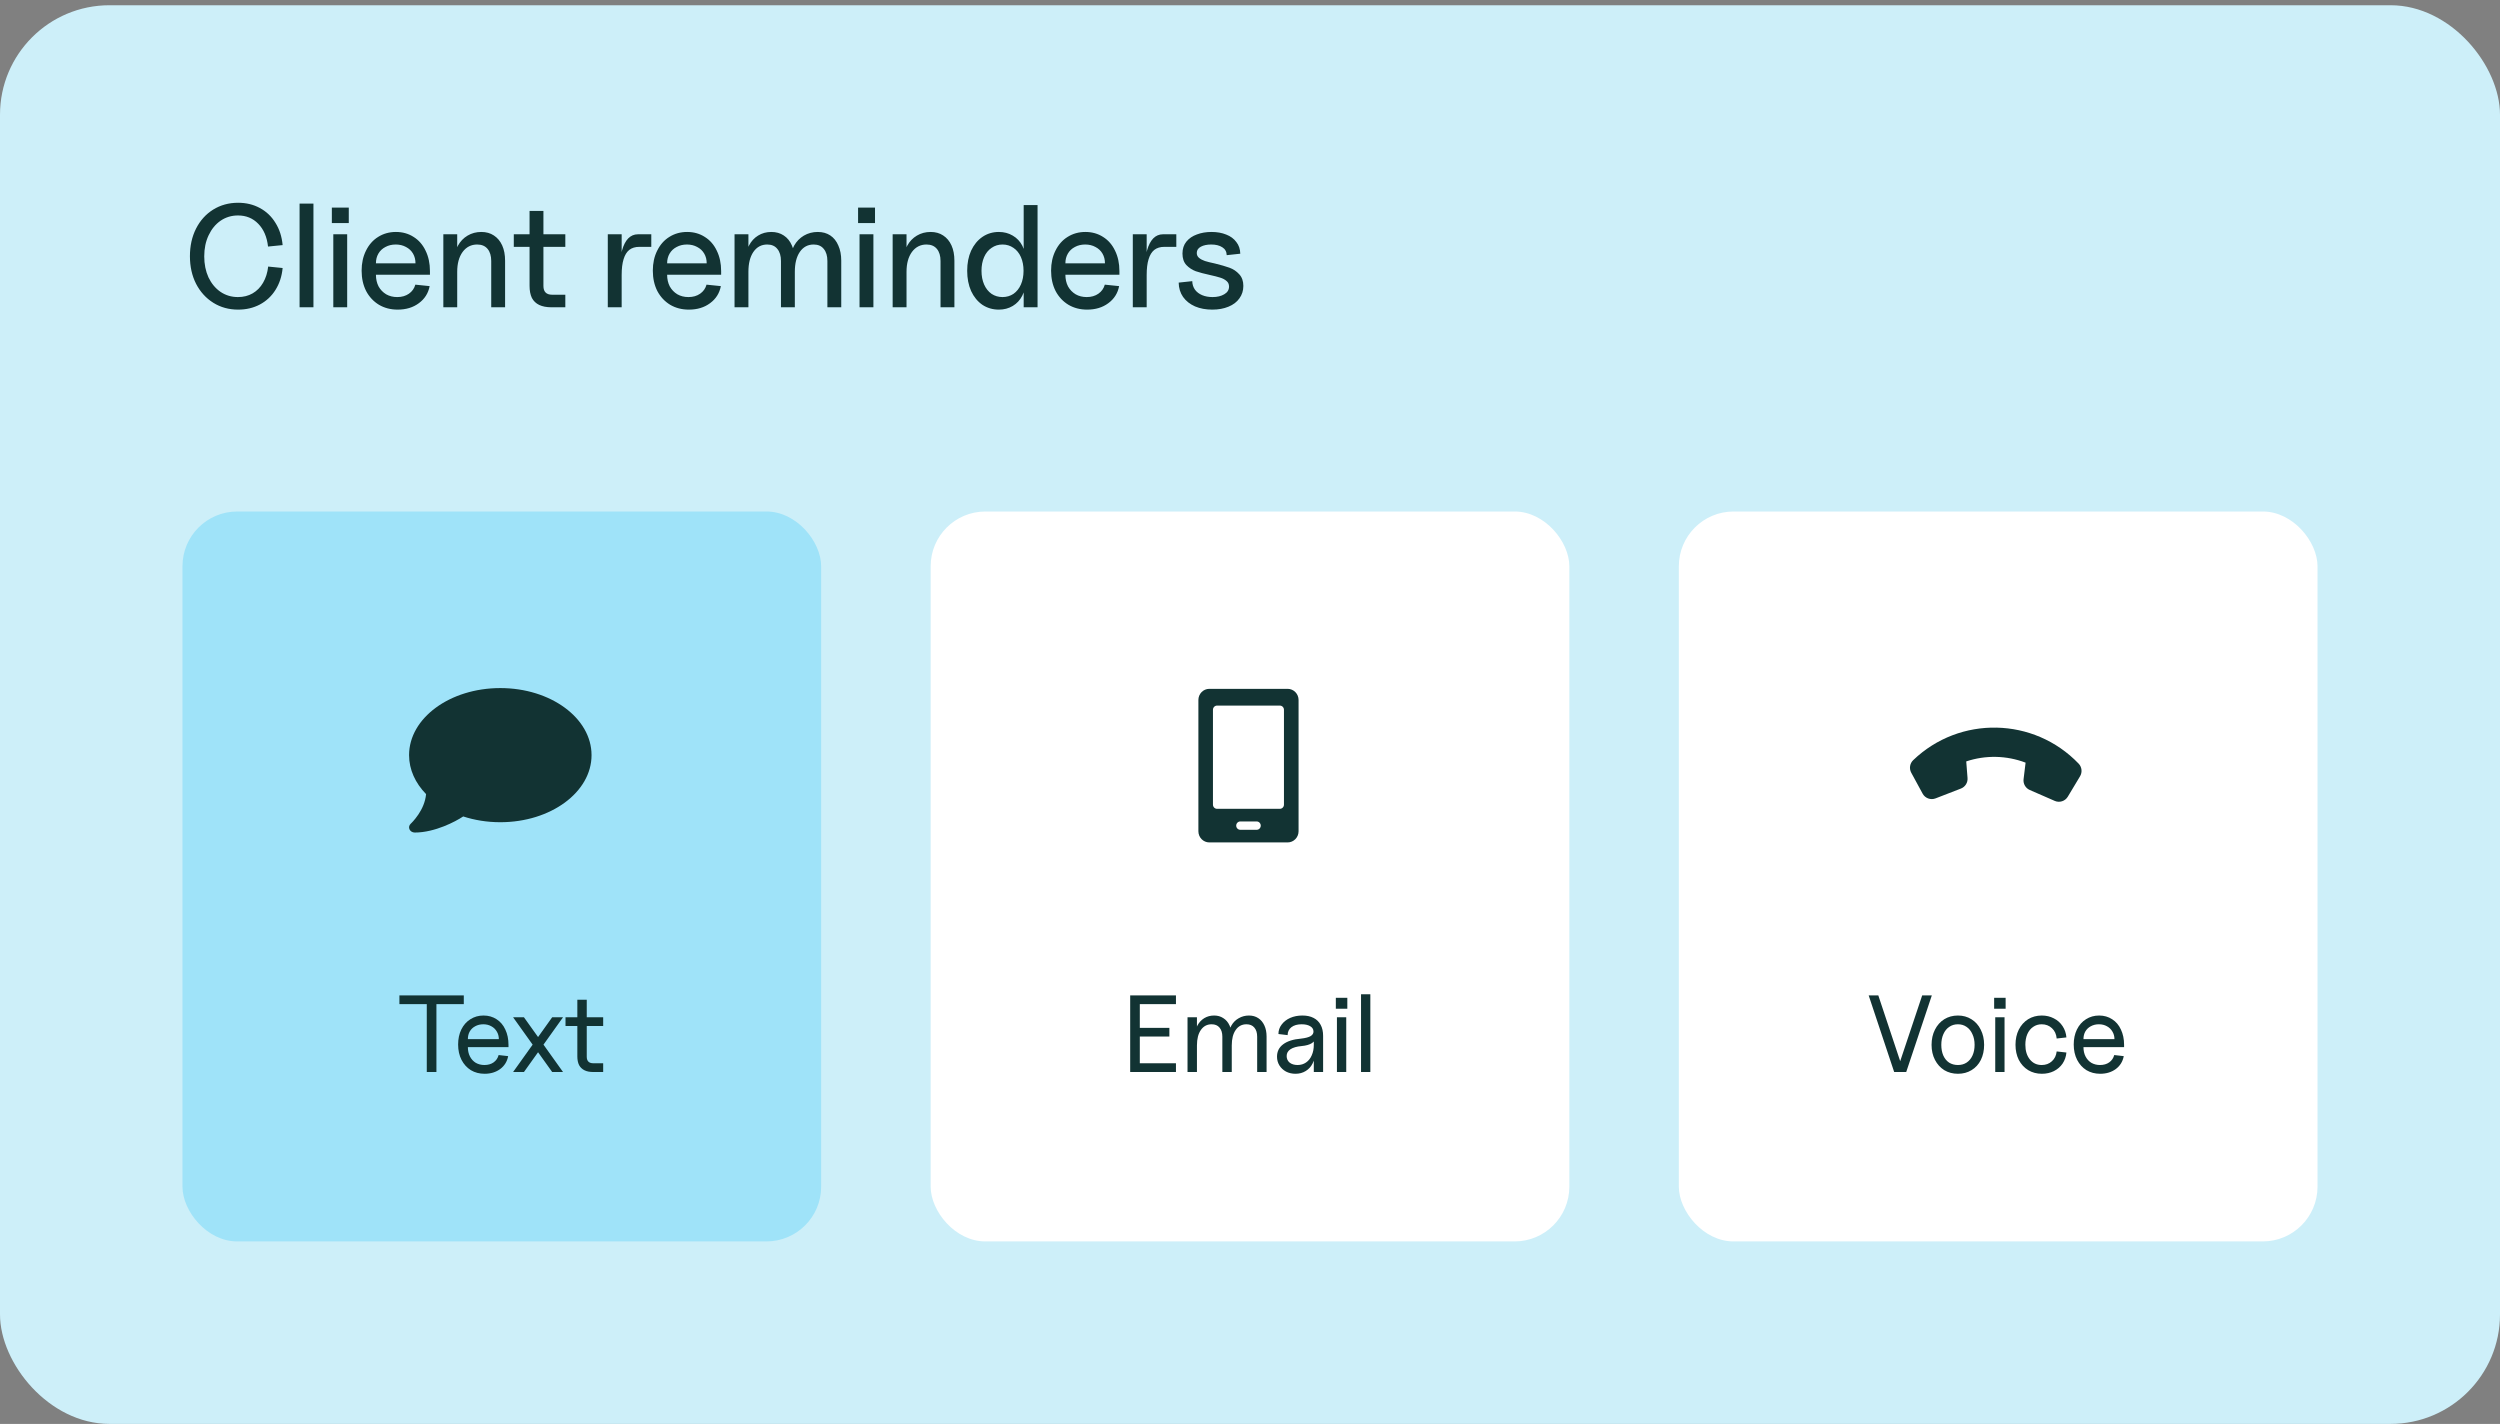 <svg width="230" height="131" viewBox="0 0 230 131" fill="none" xmlns="http://www.w3.org/2000/svg">
<rect x="0" y="0" width="230" height="131" fill="#808080" stroke="none"/>
<rect y="0.482" width="230" height="130.518" rx="10.073" fill="#CDEFF9"/>
<path d="M21.905 28.485C21.055 28.485 20.294 28.275 19.622 27.854C18.951 27.433 18.422 26.851 18.037 26.108C17.661 25.365 17.473 24.518 17.473 23.569C17.473 22.62 17.661 21.774 18.037 21.031C18.413 20.288 18.937 19.706 19.609 19.285C20.289 18.864 21.055 18.654 21.905 18.654C22.649 18.654 23.316 18.815 23.907 19.137C24.506 19.46 24.985 19.916 25.344 20.507C25.711 21.089 25.93 21.77 26.002 22.549L24.659 22.683C24.56 21.797 24.26 21.098 23.759 20.588C23.266 20.077 22.644 19.822 21.892 19.822C21.301 19.822 20.768 19.983 20.294 20.306C19.828 20.628 19.461 21.076 19.192 21.649C18.924 22.213 18.79 22.858 18.79 23.583C18.79 24.299 18.919 24.944 19.179 25.517C19.448 26.081 19.815 26.524 20.28 26.846C20.755 27.169 21.292 27.33 21.892 27.33C22.393 27.33 22.841 27.218 23.235 26.994C23.638 26.761 23.96 26.435 24.202 26.014C24.453 25.584 24.609 25.087 24.672 24.523L26.002 24.657C25.93 25.418 25.711 26.09 25.344 26.672C24.985 27.245 24.506 27.693 23.907 28.015C23.316 28.328 22.649 28.485 21.905 28.485ZM27.561 18.734H28.837V28.27H27.561V18.734ZM30.664 21.555H31.94V28.27H30.664V21.555ZM30.53 19.097H32.088V20.521H30.53V19.097ZM36.587 28.485C35.942 28.485 35.369 28.337 34.868 28.042C34.366 27.737 33.972 27.317 33.686 26.779C33.408 26.233 33.269 25.606 33.269 24.899C33.269 24.209 33.404 23.596 33.672 23.059C33.941 22.513 34.312 22.092 34.787 21.797C35.27 21.492 35.817 21.34 36.425 21.34C37.034 21.34 37.576 21.492 38.051 21.797C38.525 22.092 38.892 22.513 39.152 23.059C39.421 23.605 39.555 24.232 39.555 24.939V25.275H34.586C34.586 25.678 34.666 26.036 34.827 26.349C34.997 26.654 35.23 26.896 35.526 27.075C35.821 27.245 36.161 27.33 36.546 27.33C36.967 27.33 37.325 27.227 37.621 27.021C37.916 26.815 38.113 26.538 38.212 26.188L39.528 26.323C39.403 26.976 39.071 27.5 38.534 27.894C38.006 28.288 37.357 28.485 36.587 28.485ZM38.225 24.227C38.225 23.887 38.149 23.587 37.997 23.328C37.845 23.068 37.63 22.866 37.352 22.723C37.075 22.571 36.761 22.495 36.412 22.495C36.054 22.495 35.736 22.571 35.459 22.723C35.181 22.866 34.966 23.068 34.814 23.328C34.662 23.587 34.586 23.887 34.586 24.227H38.225ZM45.193 24.013C45.193 23.538 45.081 23.166 44.857 22.898C44.633 22.629 44.315 22.495 43.903 22.495C43.348 22.495 42.9 22.723 42.56 23.18C42.229 23.637 42.063 24.245 42.063 25.006L41.808 23.919C41.808 23.435 41.915 22.996 42.13 22.602C42.345 22.208 42.641 21.899 43.017 21.676C43.393 21.452 43.814 21.34 44.279 21.34C44.727 21.34 45.112 21.447 45.434 21.662C45.766 21.877 46.021 22.181 46.2 22.576C46.379 22.969 46.468 23.439 46.468 23.986V28.27H45.193V24.013ZM40.787 21.555H42.063V28.27H40.787V21.555ZM50.734 28.27C50.286 28.27 49.91 28.198 49.606 28.055C49.31 27.912 49.086 27.697 48.934 27.41C48.791 27.115 48.719 26.744 48.719 26.296V19.406H49.995V26.309C49.995 26.578 50.062 26.779 50.197 26.914C50.331 27.048 50.532 27.115 50.801 27.115H52.01V28.27H50.734ZM47.269 21.555H52.01V22.71H47.269V21.555ZM55.917 21.555H57.193V23.865L57.045 24.711C57.045 24.048 57.108 23.484 57.233 23.019C57.368 22.544 57.556 22.181 57.797 21.931C58.048 21.68 58.344 21.555 58.684 21.555H59.919V22.71H58.818C58.442 22.71 58.133 22.804 57.892 22.992C57.659 23.18 57.484 23.466 57.368 23.851C57.251 24.227 57.193 24.711 57.193 25.302V28.27H55.917V21.555ZM63.377 28.485C62.733 28.485 62.16 28.337 61.658 28.042C61.157 27.737 60.763 27.317 60.476 26.779C60.199 26.233 60.06 25.606 60.06 24.899C60.06 24.209 60.194 23.596 60.463 23.059C60.731 22.513 61.103 22.092 61.578 21.797C62.061 21.492 62.607 21.34 63.216 21.34C63.825 21.34 64.367 21.492 64.841 21.797C65.316 22.092 65.683 22.513 65.942 23.059C66.211 23.605 66.345 24.232 66.345 24.939V25.275H61.376C61.376 25.678 61.457 26.036 61.618 26.349C61.788 26.654 62.021 26.896 62.316 27.075C62.612 27.245 62.952 27.33 63.337 27.33C63.758 27.33 64.116 27.227 64.411 27.021C64.707 26.815 64.904 26.538 65.002 26.188L66.319 26.323C66.193 26.976 65.862 27.5 65.325 27.894C64.796 28.288 64.147 28.485 63.377 28.485ZM65.016 24.227C65.016 23.887 64.94 23.587 64.787 23.328C64.635 23.068 64.42 22.866 64.143 22.723C63.865 22.571 63.552 22.495 63.203 22.495C62.844 22.495 62.527 22.571 62.249 22.723C61.971 22.866 61.757 23.068 61.604 23.328C61.452 23.587 61.376 23.887 61.376 24.227H65.016ZM76.12 24.013C76.12 23.538 76.008 23.166 75.784 22.898C75.569 22.629 75.26 22.495 74.857 22.495C74.32 22.495 73.895 22.723 73.581 23.18C73.277 23.628 73.125 24.236 73.125 25.006L72.735 23.919C72.735 23.435 72.843 22.996 73.057 22.602C73.281 22.208 73.581 21.899 73.957 21.676C74.342 21.452 74.768 21.34 75.233 21.34C75.681 21.34 76.066 21.447 76.388 21.662C76.711 21.877 76.957 22.186 77.127 22.589C77.306 22.983 77.395 23.448 77.395 23.986V28.27H76.12V24.013ZM67.578 21.555H68.854V28.27H67.578V21.555ZM71.849 24.013C71.849 23.538 71.737 23.166 71.513 22.898C71.298 22.629 70.989 22.495 70.586 22.495C70.049 22.495 69.624 22.723 69.31 23.18C69.006 23.628 68.854 24.236 68.854 25.006L68.598 23.919C68.598 23.426 68.701 22.983 68.907 22.589C69.113 22.195 69.391 21.89 69.74 21.676C70.098 21.452 70.506 21.34 70.962 21.34C71.401 21.34 71.781 21.447 72.104 21.662C72.435 21.877 72.686 22.186 72.856 22.589C73.035 22.983 73.125 23.448 73.125 23.986V28.27H71.849V24.013ZM79.077 21.555H80.353V28.27H79.077V21.555ZM78.943 19.097H80.501V20.521H78.943V19.097ZM86.529 24.013C86.529 23.538 86.417 23.166 86.193 22.898C85.969 22.629 85.651 22.495 85.24 22.495C84.684 22.495 84.237 22.723 83.897 23.18C83.565 23.637 83.4 24.245 83.4 25.006L83.144 23.919C83.144 23.435 83.252 22.996 83.467 22.602C83.682 22.208 83.977 21.899 84.353 21.676C84.729 21.452 85.15 21.34 85.616 21.34C86.063 21.34 86.448 21.447 86.771 21.662C87.102 21.877 87.357 22.181 87.536 22.576C87.715 22.969 87.805 23.439 87.805 23.986V28.27H86.529V24.013ZM82.124 21.555H83.4V28.27H82.124V21.555ZM91.896 28.485C91.332 28.485 90.826 28.337 90.378 28.042C89.939 27.737 89.595 27.317 89.344 26.779C89.102 26.233 88.981 25.611 88.981 24.912C88.981 24.214 89.102 23.596 89.344 23.059C89.595 22.522 89.939 22.101 90.378 21.797C90.826 21.492 91.332 21.34 91.896 21.34C92.37 21.34 92.796 21.452 93.172 21.676C93.557 21.899 93.852 22.213 94.058 22.616C94.264 23.019 94.367 23.484 94.367 24.013V25.812C94.367 26.332 94.26 26.797 94.045 27.209C93.839 27.612 93.548 27.925 93.172 28.149C92.796 28.373 92.37 28.485 91.896 28.485ZM92.232 27.33C92.608 27.33 92.943 27.231 93.239 27.035C93.534 26.828 93.763 26.542 93.924 26.175C94.085 25.808 94.166 25.387 94.166 24.912C94.166 24.438 94.085 24.017 93.924 23.65C93.763 23.283 93.534 23.001 93.239 22.804C92.943 22.598 92.608 22.495 92.232 22.495C91.856 22.495 91.52 22.598 91.224 22.804C90.929 23.001 90.701 23.283 90.539 23.65C90.378 24.017 90.298 24.438 90.298 24.912C90.298 25.387 90.378 25.808 90.539 26.175C90.701 26.542 90.929 26.828 91.224 27.035C91.52 27.231 91.856 27.33 92.232 27.33ZM94.179 18.869H95.455V28.27H94.179V18.869ZM100.018 28.485C99.373 28.485 98.8 28.337 98.299 28.042C97.797 27.737 97.403 27.317 97.117 26.779C96.839 26.233 96.7 25.606 96.7 24.899C96.7 24.209 96.835 23.596 97.103 23.059C97.372 22.513 97.743 22.092 98.218 21.797C98.701 21.492 99.248 21.34 99.856 21.34C100.465 21.34 101.007 21.492 101.482 21.797C101.956 22.092 102.323 22.513 102.583 23.059C102.852 23.605 102.986 24.232 102.986 24.939V25.275H98.016C98.016 25.678 98.097 26.036 98.258 26.349C98.428 26.654 98.661 26.896 98.957 27.075C99.252 27.245 99.592 27.33 99.977 27.33C100.398 27.33 100.756 27.227 101.052 27.021C101.347 26.815 101.544 26.538 101.643 26.188L102.959 26.323C102.834 26.976 102.502 27.5 101.965 27.894C101.437 28.288 100.788 28.485 100.018 28.485ZM101.656 24.227C101.656 23.887 101.58 23.587 101.428 23.328C101.276 23.068 101.061 22.866 100.783 22.723C100.506 22.571 100.192 22.495 99.843 22.495C99.485 22.495 99.167 22.571 98.889 22.723C98.612 22.866 98.397 23.068 98.245 23.328C98.093 23.587 98.016 23.887 98.016 24.227H101.656ZM104.218 21.555H105.494V23.865L105.346 24.711C105.346 24.048 105.409 23.484 105.534 23.019C105.669 22.544 105.857 22.181 106.099 21.931C106.349 21.68 106.645 21.555 106.985 21.555H108.221V22.71H107.119C106.743 22.71 106.434 22.804 106.193 22.992C105.96 23.18 105.785 23.466 105.669 23.851C105.552 24.227 105.494 24.711 105.494 25.302V28.27H104.218V21.555ZM111.527 28.485C110.936 28.485 110.408 28.387 109.942 28.189C109.477 27.984 109.109 27.693 108.841 27.317C108.581 26.94 108.447 26.502 108.438 26L109.687 25.866C109.696 26.17 109.781 26.435 109.942 26.658C110.103 26.873 110.323 27.039 110.6 27.155C110.878 27.272 111.196 27.33 111.554 27.33C111.984 27.33 112.342 27.245 112.628 27.075C112.924 26.905 113.072 26.667 113.072 26.363C113.072 26.148 112.995 25.978 112.843 25.853C112.691 25.718 112.499 25.615 112.266 25.544C112.042 25.472 111.728 25.391 111.326 25.302C110.788 25.186 110.35 25.069 110.009 24.953C109.678 24.827 109.392 24.639 109.15 24.389C108.908 24.129 108.787 23.775 108.787 23.328C108.787 22.889 108.908 22.522 109.15 22.226C109.392 21.931 109.714 21.711 110.117 21.568C110.52 21.416 110.967 21.34 111.46 21.34C111.97 21.34 112.422 21.42 112.816 21.582C113.21 21.734 113.519 21.962 113.743 22.267C113.976 22.562 114.097 22.92 114.106 23.341L112.857 23.475C112.848 23.153 112.713 22.911 112.454 22.75C112.194 22.58 111.854 22.495 111.433 22.495C111.048 22.495 110.73 22.562 110.479 22.696C110.229 22.831 110.103 23.023 110.103 23.274C110.103 23.462 110.175 23.614 110.318 23.73C110.462 23.847 110.641 23.941 110.855 24.013C111.079 24.084 111.384 24.16 111.769 24.241C112.315 24.375 112.763 24.505 113.112 24.63C113.461 24.756 113.761 24.957 114.012 25.235C114.262 25.503 114.388 25.861 114.388 26.309C114.388 26.739 114.267 27.119 114.025 27.451C113.792 27.782 113.457 28.037 113.018 28.216C112.588 28.395 112.091 28.485 111.527 28.485Z" fill="#123333"/>
<rect x="16.788" y="47.058" width="58.759" height="67.153" rx="5.037" fill="#9FE3F9"/>
<path d="M54.422 69.474C54.422 72.882 50.665 75.644 46.029 75.644C44.812 75.644 43.658 75.454 42.615 75.113C42.225 75.371 41.589 75.724 40.835 76.021C40.048 76.33 39.1 76.594 38.159 76.594C37.946 76.594 37.756 76.478 37.674 76.3C37.592 76.122 37.638 75.92 37.786 75.784L37.795 75.775C37.805 75.766 37.818 75.754 37.838 75.733C37.874 75.698 37.93 75.641 37.999 75.564C38.133 75.416 38.313 75.196 38.497 74.923C38.825 74.431 39.136 73.784 39.199 73.057C38.215 72.049 37.635 70.812 37.635 69.474C37.635 66.065 41.392 63.303 46.029 63.303C50.665 63.303 54.422 66.065 54.422 69.474Z" fill="#123333"/>
<path d="M39.264 92.38H36.746V91.574H42.669V92.38H40.151V98.625H39.264V92.38ZM44.585 98.787C44.108 98.787 43.685 98.676 43.316 98.454C42.953 98.226 42.668 97.91 42.459 97.507C42.251 97.098 42.147 96.627 42.147 96.097C42.147 95.58 42.245 95.12 42.439 94.717C42.641 94.307 42.919 93.992 43.275 93.77C43.631 93.542 44.034 93.428 44.484 93.428C44.934 93.428 45.334 93.542 45.683 93.77C46.032 93.992 46.301 94.307 46.489 94.717C46.684 95.127 46.781 95.597 46.781 96.127V96.339H43.044C43.044 96.661 43.108 96.947 43.235 97.195C43.363 97.443 43.541 97.638 43.769 97.779C44.004 97.913 44.269 97.981 44.565 97.981C44.901 97.981 45.183 97.9 45.411 97.739C45.646 97.571 45.8 97.346 45.874 97.064L46.751 97.165C46.657 97.662 46.411 98.058 46.015 98.353C45.619 98.642 45.142 98.787 44.585 98.787ZM45.894 95.603C45.894 95.341 45.831 95.106 45.703 94.898C45.582 94.69 45.414 94.529 45.199 94.415C44.984 94.294 44.739 94.234 44.464 94.234C44.189 94.234 43.94 94.294 43.719 94.415C43.504 94.529 43.336 94.69 43.215 94.898C43.101 95.1 43.044 95.335 43.044 95.603H45.894ZM47.205 93.589H48.203L51.798 98.625H50.801L47.205 93.589ZM50.801 93.589H51.798L48.203 98.625H47.205L50.801 93.589ZM54.585 98.625C54.256 98.625 53.984 98.572 53.77 98.464C53.555 98.357 53.39 98.199 53.276 97.991C53.169 97.776 53.115 97.507 53.115 97.185V91.977H53.981V97.215C53.981 97.416 54.031 97.568 54.132 97.668C54.233 97.769 54.384 97.82 54.585 97.82H55.492V98.625H54.585ZM52.027 93.589H55.492V94.395H52.027V93.589Z" fill="#123333"/>
<rect x="85.621" y="47.058" width="58.759" height="67.153" rx="5.037" fill="white"/>
<path fill-rule="evenodd" clip-rule="evenodd" d="M110.252 64.398C110.252 63.832 110.703 63.373 111.259 63.373H118.461C119.017 63.373 119.468 63.832 119.468 64.398V76.477C119.468 77.044 119.017 77.503 118.461 77.503H111.259C110.703 77.503 110.252 77.044 110.252 76.477V64.398ZM111.592 65.299C111.592 65.087 111.761 64.914 111.97 64.914H117.746C117.955 64.914 118.124 65.087 118.124 65.299V74.027C118.124 74.24 117.955 74.412 117.746 74.412H111.97C111.761 74.412 111.592 74.24 111.592 74.027V65.299ZM114.108 75.573C113.9 75.573 113.731 75.745 113.731 75.958C113.731 76.17 113.9 76.342 114.108 76.342H115.612C115.82 76.342 115.989 76.17 115.989 75.958C115.989 75.745 115.82 75.573 115.612 75.573H114.108Z" fill="#123333"/>
<path d="M103.977 91.574H108.188V92.38H104.863V94.566H107.583V95.362H104.863V97.82H108.188V98.625H103.977V91.574ZM115.659 95.372C115.659 95.016 115.572 94.737 115.397 94.536C115.229 94.334 114.987 94.234 114.672 94.234C114.255 94.234 113.926 94.408 113.685 94.757C113.443 95.1 113.322 95.573 113.322 96.178L113.05 95.291C113.05 94.942 113.13 94.626 113.292 94.344C113.453 94.062 113.674 93.841 113.956 93.68C114.245 93.512 114.561 93.428 114.903 93.428C115.232 93.428 115.518 93.508 115.76 93.669C116.001 93.824 116.189 94.049 116.324 94.344C116.458 94.633 116.525 94.972 116.525 95.362V98.625H115.659V95.372ZM109.252 93.589H110.119V98.625H109.252V93.589ZM112.456 95.372C112.456 95.016 112.368 94.737 112.194 94.536C112.026 94.334 111.784 94.234 111.468 94.234C111.052 94.234 110.723 94.408 110.481 94.757C110.24 95.1 110.119 95.573 110.119 96.178L109.947 95.291C109.947 94.935 110.021 94.616 110.169 94.334C110.323 94.052 110.532 93.831 110.794 93.669C111.062 93.508 111.364 93.428 111.7 93.428C112.022 93.428 112.305 93.508 112.546 93.669C112.795 93.824 112.986 94.049 113.12 94.344C113.255 94.633 113.322 94.972 113.322 95.362V98.625H112.456V95.372ZM119.188 98.787C118.865 98.787 118.573 98.719 118.311 98.585C118.056 98.444 117.855 98.256 117.707 98.021C117.559 97.779 117.485 97.511 117.485 97.215C117.485 96.738 117.673 96.359 118.049 96.077C118.432 95.788 118.979 95.614 119.691 95.553C120.101 95.506 120.396 95.429 120.578 95.321C120.766 95.207 120.853 95.056 120.84 94.868C120.826 94.667 120.722 94.512 120.527 94.405C120.333 94.291 120.074 94.234 119.752 94.234C119.356 94.234 119.04 94.324 118.805 94.505C118.577 94.687 118.462 94.928 118.462 95.231L117.616 95.13C117.616 94.808 117.714 94.519 117.908 94.264C118.103 94.002 118.365 93.797 118.694 93.649C119.03 93.501 119.406 93.428 119.822 93.428C120.225 93.428 120.568 93.501 120.85 93.649C121.138 93.797 121.357 94.012 121.504 94.294C121.652 94.569 121.726 94.905 121.726 95.301V98.625H120.87V97.215L120.991 96.812C120.991 97.195 120.914 97.537 120.759 97.84C120.611 98.135 120.4 98.367 120.124 98.535C119.849 98.703 119.537 98.787 119.188 98.787ZM119.379 97.981C119.675 97.981 119.933 97.903 120.155 97.749C120.383 97.594 120.558 97.376 120.678 97.094C120.806 96.812 120.87 96.49 120.87 96.127V95.462L121.021 95.392C121.021 95.634 120.914 95.825 120.699 95.966C120.484 96.107 120.165 96.198 119.742 96.238C119.298 96.278 118.959 96.376 118.724 96.53C118.489 96.685 118.372 96.893 118.372 97.155C118.372 97.403 118.462 97.605 118.644 97.759C118.832 97.907 119.077 97.981 119.379 97.981ZM122.998 93.589H123.854V98.625H122.998V93.589ZM122.897 91.796H123.954V92.803H122.897V91.796ZM125.215 91.474H126.071V98.625H125.215V91.474Z" fill="#123333"/>
<rect x="154.453" y="47.058" width="58.759" height="67.153" rx="5.037" fill="white"/>
<path d="M189.03 73.681C189.473 73.876 189.99 73.71 190.238 73.295L191.366 71.415C191.588 71.043 191.535 70.567 191.235 70.255C187.12 65.963 180.304 65.82 176.013 69.935C175.701 70.235 175.628 70.707 175.834 71.089L176.881 73.015C177.112 73.439 177.622 73.627 178.072 73.451L180.403 72.548C180.799 72.395 181.048 71.999 181.013 71.577L180.894 70.05C182.669 69.456 184.606 69.497 186.354 70.164L186.169 71.683C186.118 72.106 186.349 72.51 186.738 72.679L189.029 73.679L189.03 73.681Z" fill="#123333"/>
<path d="M171.917 91.574H172.803L175.029 98.263H174.606L176.842 91.574H177.729L175.372 98.625H174.264L171.917 91.574ZM180.131 98.787C179.661 98.787 179.242 98.676 178.872 98.454C178.51 98.226 178.224 97.91 178.016 97.507C177.808 97.104 177.704 96.644 177.704 96.127C177.704 95.603 177.808 95.137 178.016 94.727C178.224 94.317 178.51 93.998 178.872 93.77C179.242 93.542 179.661 93.428 180.131 93.428C180.595 93.428 181.008 93.542 181.37 93.77C181.74 93.998 182.025 94.317 182.227 94.727C182.435 95.137 182.539 95.603 182.539 96.127C182.539 96.644 182.438 97.108 182.237 97.517C182.035 97.92 181.75 98.233 181.38 98.454C181.018 98.676 180.602 98.787 180.131 98.787ZM180.131 97.981C180.434 97.981 180.699 97.907 180.927 97.759C181.162 97.605 181.344 97.386 181.471 97.104C181.599 96.822 181.663 96.496 181.663 96.127C181.663 95.751 181.595 95.422 181.461 95.14C181.333 94.851 181.156 94.63 180.927 94.475C180.699 94.314 180.434 94.234 180.131 94.234C179.823 94.234 179.554 94.314 179.326 94.475C179.097 94.63 178.919 94.851 178.792 95.14C178.664 95.422 178.6 95.751 178.6 96.127C178.6 96.496 178.661 96.822 178.782 97.104C178.909 97.386 179.087 97.605 179.316 97.759C179.551 97.907 179.823 97.981 180.131 97.981ZM183.562 93.589H184.418V98.625H183.562V93.589ZM183.461 91.796H184.518V92.803H183.461V91.796ZM187.854 98.787C187.384 98.787 186.964 98.676 186.595 98.454C186.225 98.226 185.937 97.91 185.728 97.507C185.527 97.104 185.426 96.641 185.426 96.117C185.426 95.593 185.527 95.13 185.728 94.727C185.937 94.317 186.222 93.998 186.585 93.77C186.954 93.542 187.374 93.428 187.844 93.428C188.253 93.428 188.623 93.515 188.952 93.689C189.288 93.857 189.556 94.096 189.758 94.405C189.959 94.707 190.077 95.053 190.11 95.442L189.214 95.543C189.18 95.147 189.036 94.831 188.781 94.596C188.525 94.354 188.21 94.234 187.834 94.234C187.538 94.234 187.276 94.314 187.048 94.475C186.82 94.63 186.642 94.851 186.514 95.14C186.393 95.422 186.333 95.748 186.333 96.117C186.333 96.674 186.47 97.124 186.746 97.467C187.021 97.809 187.384 97.981 187.834 97.981C188.21 97.981 188.522 97.867 188.77 97.638C189.026 97.41 189.173 97.108 189.214 96.732L190.11 96.832C190.077 97.208 189.959 97.547 189.758 97.85C189.556 98.145 189.288 98.377 188.952 98.545C188.623 98.706 188.257 98.787 187.854 98.787ZM193.22 98.787C192.743 98.787 192.32 98.676 191.951 98.454C191.588 98.226 191.303 97.91 191.095 97.507C190.887 97.098 190.783 96.627 190.783 96.097C190.783 95.58 190.88 95.12 191.075 94.717C191.276 94.307 191.555 93.992 191.911 93.77C192.267 93.542 192.67 93.428 193.12 93.428C193.569 93.428 193.969 93.542 194.318 93.77C194.667 93.992 194.936 94.307 195.124 94.717C195.319 95.127 195.416 95.597 195.416 96.127V96.339H191.679C191.679 96.661 191.743 96.947 191.87 97.195C191.998 97.443 192.176 97.638 192.404 97.779C192.639 97.913 192.905 97.981 193.2 97.981C193.536 97.981 193.818 97.9 194.046 97.739C194.281 97.571 194.436 97.346 194.51 97.064L195.386 97.165C195.292 97.662 195.047 98.058 194.651 98.353C194.254 98.642 193.778 98.787 193.22 98.787ZM194.53 95.603C194.53 95.341 194.466 95.106 194.338 94.898C194.217 94.69 194.05 94.529 193.835 94.415C193.62 94.294 193.375 94.234 193.099 94.234C192.824 94.234 192.576 94.294 192.354 94.415C192.139 94.529 191.971 94.69 191.85 94.898C191.736 95.1 191.679 95.335 191.679 95.603H194.53Z" fill="#123333"/>
</svg>
